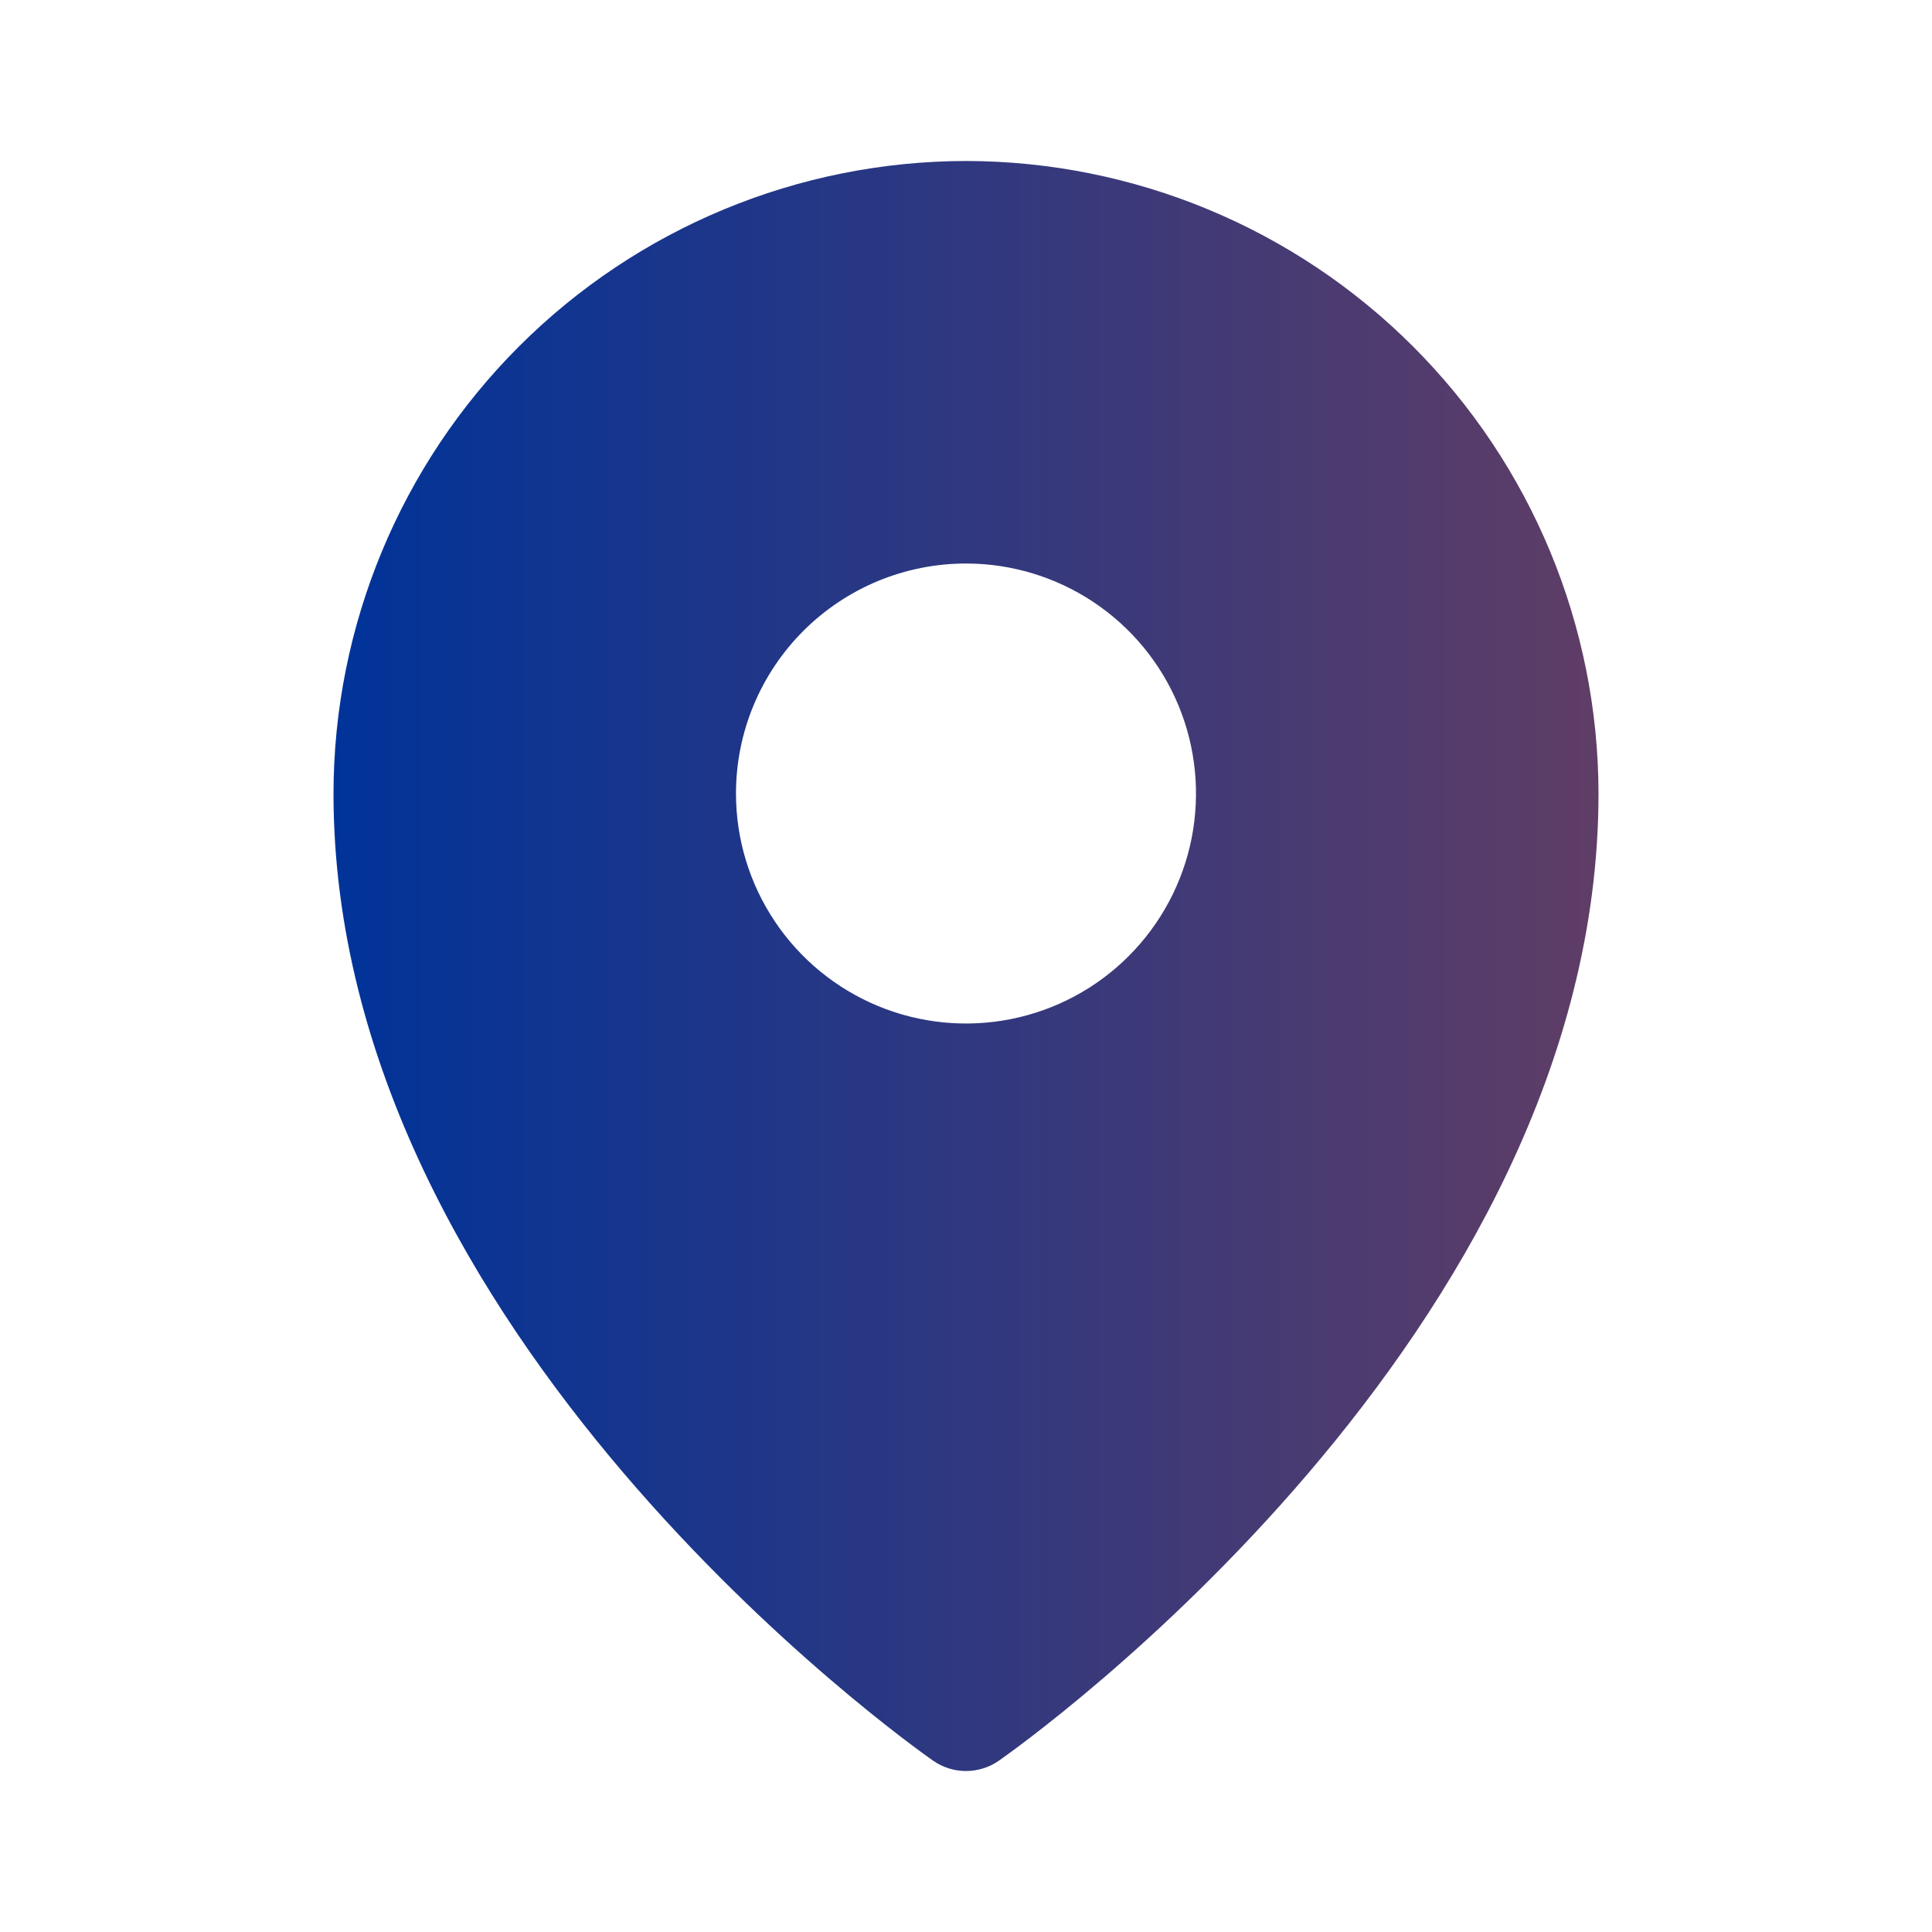 <svg width="52" height="52" viewBox="0 0 52 52" fill="none" xmlns="http://www.w3.org/2000/svg">
<path d="M26 4.333C21.486 4.339 17.159 6.134 13.968 9.325C10.776 12.517 8.981 16.844 8.976 21.358C8.976 35.925 24.452 46.926 25.112 47.387C25.372 47.569 25.682 47.667 26 47.667C26.318 47.667 26.628 47.569 26.888 47.387C27.548 46.926 43.024 35.925 43.024 21.358C43.019 16.844 41.224 12.517 38.032 9.325C34.841 6.134 30.514 4.339 26 4.333ZM26 15.167C27.224 15.167 28.421 15.53 29.439 16.21C30.457 16.89 31.251 17.857 31.719 18.988C32.188 20.12 32.31 21.364 32.072 22.565C31.833 23.766 31.243 24.869 30.377 25.735C29.512 26.601 28.409 27.19 27.208 27.429C26.007 27.668 24.762 27.545 23.631 27.077C22.5 26.608 21.533 25.815 20.853 24.797C20.172 23.779 19.809 22.582 19.809 21.358C19.809 19.716 20.462 18.141 21.623 16.98C22.784 15.819 24.358 15.167 26 15.167Z" fill="url(#paint0_linear_212_702)"/>
<defs>
<linearGradient id="paint0_linear_212_702" x1="8.976" y1="26" x2="43.024" y2="26" gradientUnits="userSpaceOnUse">
<stop stop-color="#003399"/>
<stop offset="1" stop-color="#5F3D66"/>
</linearGradient>
</defs>
</svg>

